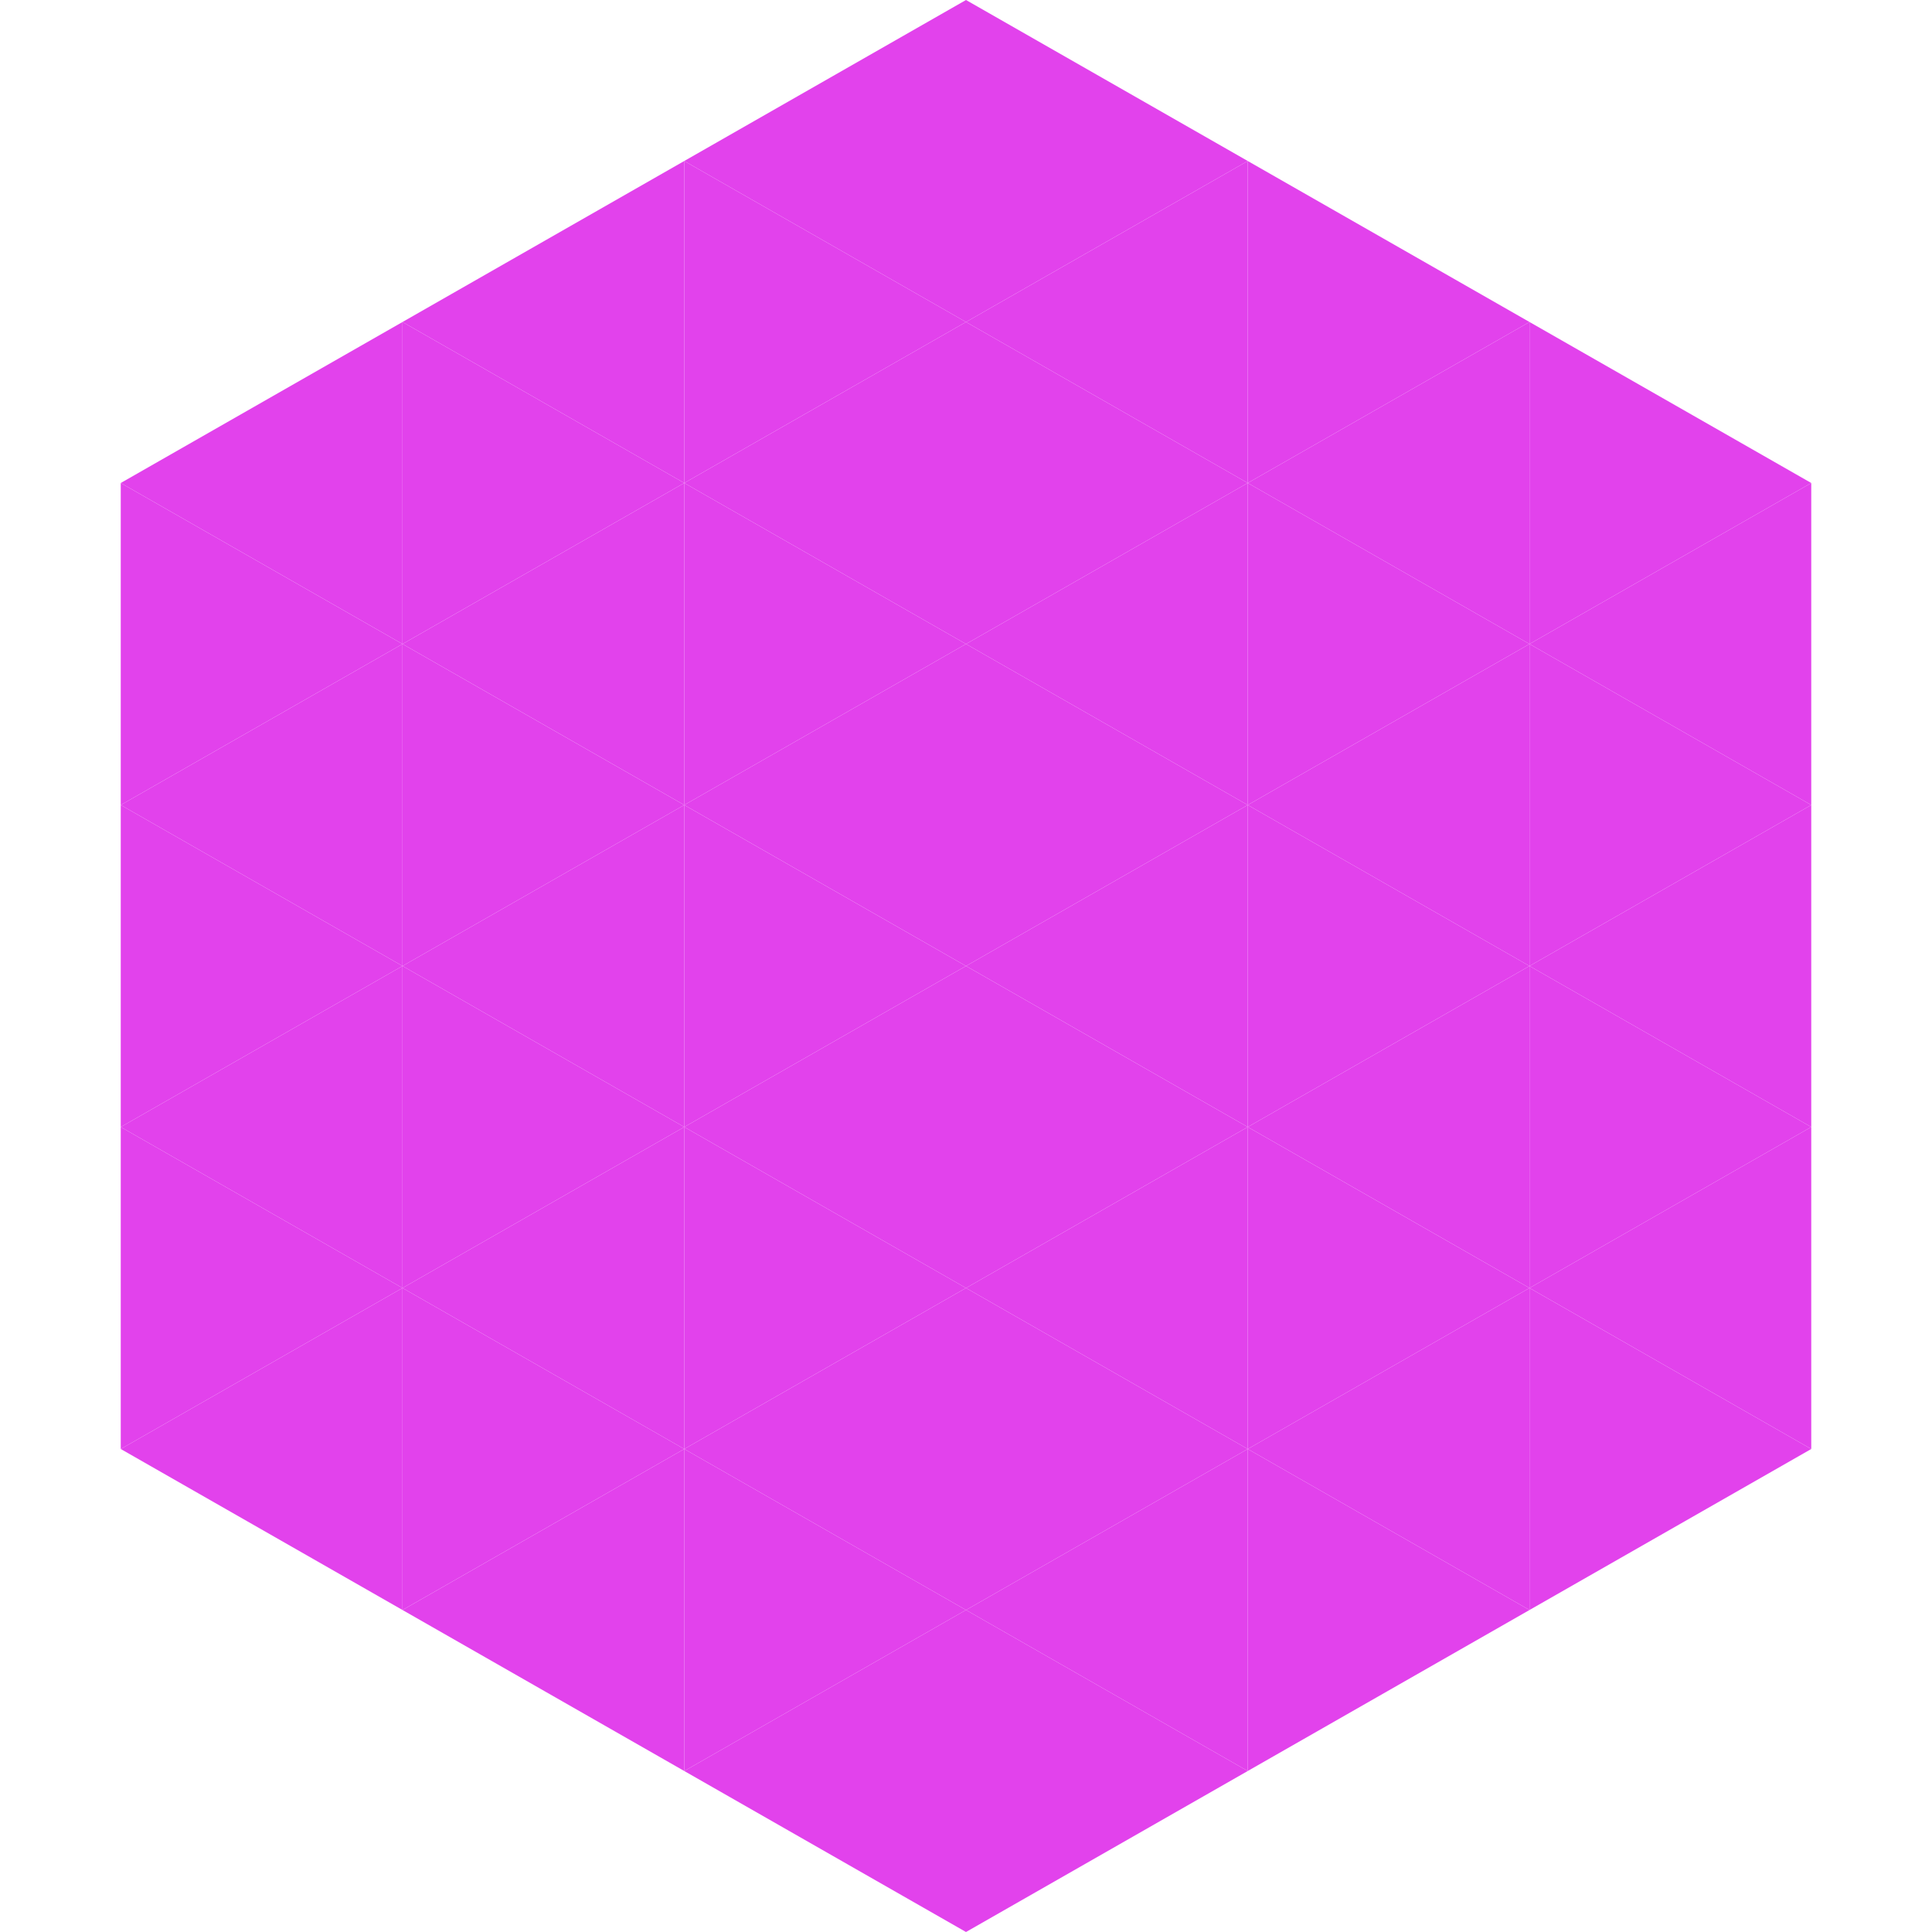 <?xml version="1.0"?>
<!-- Generated by SVGo -->
<svg width="240" height="240"
     xmlns="http://www.w3.org/2000/svg"
     xmlns:xlink="http://www.w3.org/1999/xlink">
<polygon points="50,40 15,60 50,80" style="fill:rgb(226,66,236)" />
<polygon points="190,40 225,60 190,80" style="fill:rgb(226,66,236)" />
<polygon points="15,60 50,80 15,100" style="fill:rgb(226,66,236)" />
<polygon points="225,60 190,80 225,100" style="fill:rgb(226,66,236)" />
<polygon points="50,80 15,100 50,120" style="fill:rgb(226,66,236)" />
<polygon points="190,80 225,100 190,120" style="fill:rgb(226,66,236)" />
<polygon points="15,100 50,120 15,140" style="fill:rgb(226,66,236)" />
<polygon points="225,100 190,120 225,140" style="fill:rgb(226,66,236)" />
<polygon points="50,120 15,140 50,160" style="fill:rgb(226,66,236)" />
<polygon points="190,120 225,140 190,160" style="fill:rgb(226,66,236)" />
<polygon points="15,140 50,160 15,180" style="fill:rgb(226,66,236)" />
<polygon points="225,140 190,160 225,180" style="fill:rgb(226,66,236)" />
<polygon points="50,160 15,180 50,200" style="fill:rgb(226,66,236)" />
<polygon points="190,160 225,180 190,200" style="fill:rgb(226,66,236)" />
<polygon points="15,180 50,200 15,220" style="fill:rgb(255,255,255); fill-opacity:0" />
<polygon points="225,180 190,200 225,220" style="fill:rgb(255,255,255); fill-opacity:0" />
<polygon points="50,0 85,20 50,40" style="fill:rgb(255,255,255); fill-opacity:0" />
<polygon points="190,0 155,20 190,40" style="fill:rgb(255,255,255); fill-opacity:0" />
<polygon points="85,20 50,40 85,60" style="fill:rgb(226,66,236)" />
<polygon points="155,20 190,40 155,60" style="fill:rgb(226,66,236)" />
<polygon points="50,40 85,60 50,80" style="fill:rgb(226,66,236)" />
<polygon points="190,40 155,60 190,80" style="fill:rgb(226,66,236)" />
<polygon points="85,60 50,80 85,100" style="fill:rgb(226,66,236)" />
<polygon points="155,60 190,80 155,100" style="fill:rgb(226,66,236)" />
<polygon points="50,80 85,100 50,120" style="fill:rgb(226,66,236)" />
<polygon points="190,80 155,100 190,120" style="fill:rgb(226,66,236)" />
<polygon points="85,100 50,120 85,140" style="fill:rgb(226,66,236)" />
<polygon points="155,100 190,120 155,140" style="fill:rgb(226,66,236)" />
<polygon points="50,120 85,140 50,160" style="fill:rgb(226,66,236)" />
<polygon points="190,120 155,140 190,160" style="fill:rgb(226,66,236)" />
<polygon points="85,140 50,160 85,180" style="fill:rgb(226,66,236)" />
<polygon points="155,140 190,160 155,180" style="fill:rgb(226,66,236)" />
<polygon points="50,160 85,180 50,200" style="fill:rgb(226,66,236)" />
<polygon points="190,160 155,180 190,200" style="fill:rgb(226,66,236)" />
<polygon points="85,180 50,200 85,220" style="fill:rgb(226,66,236)" />
<polygon points="155,180 190,200 155,220" style="fill:rgb(226,66,236)" />
<polygon points="120,0 85,20 120,40" style="fill:rgb(226,66,236)" />
<polygon points="120,0 155,20 120,40" style="fill:rgb(226,66,236)" />
<polygon points="85,20 120,40 85,60" style="fill:rgb(226,66,236)" />
<polygon points="155,20 120,40 155,60" style="fill:rgb(226,66,236)" />
<polygon points="120,40 85,60 120,80" style="fill:rgb(226,66,236)" />
<polygon points="120,40 155,60 120,80" style="fill:rgb(226,66,236)" />
<polygon points="85,60 120,80 85,100" style="fill:rgb(226,66,236)" />
<polygon points="155,60 120,80 155,100" style="fill:rgb(226,66,236)" />
<polygon points="120,80 85,100 120,120" style="fill:rgb(226,66,236)" />
<polygon points="120,80 155,100 120,120" style="fill:rgb(226,66,236)" />
<polygon points="85,100 120,120 85,140" style="fill:rgb(226,66,236)" />
<polygon points="155,100 120,120 155,140" style="fill:rgb(226,66,236)" />
<polygon points="120,120 85,140 120,160" style="fill:rgb(226,66,236)" />
<polygon points="120,120 155,140 120,160" style="fill:rgb(226,66,236)" />
<polygon points="85,140 120,160 85,180" style="fill:rgb(226,66,236)" />
<polygon points="155,140 120,160 155,180" style="fill:rgb(226,66,236)" />
<polygon points="120,160 85,180 120,200" style="fill:rgb(226,66,236)" />
<polygon points="120,160 155,180 120,200" style="fill:rgb(226,66,236)" />
<polygon points="85,180 120,200 85,220" style="fill:rgb(226,66,236)" />
<polygon points="155,180 120,200 155,220" style="fill:rgb(226,66,236)" />
<polygon points="120,200 85,220 120,240" style="fill:rgb(226,66,236)" />
<polygon points="120,200 155,220 120,240" style="fill:rgb(226,66,236)" />
<polygon points="85,220 120,240 85,260" style="fill:rgb(255,255,255); fill-opacity:0" />
<polygon points="155,220 120,240 155,260" style="fill:rgb(255,255,255); fill-opacity:0" />
</svg>
